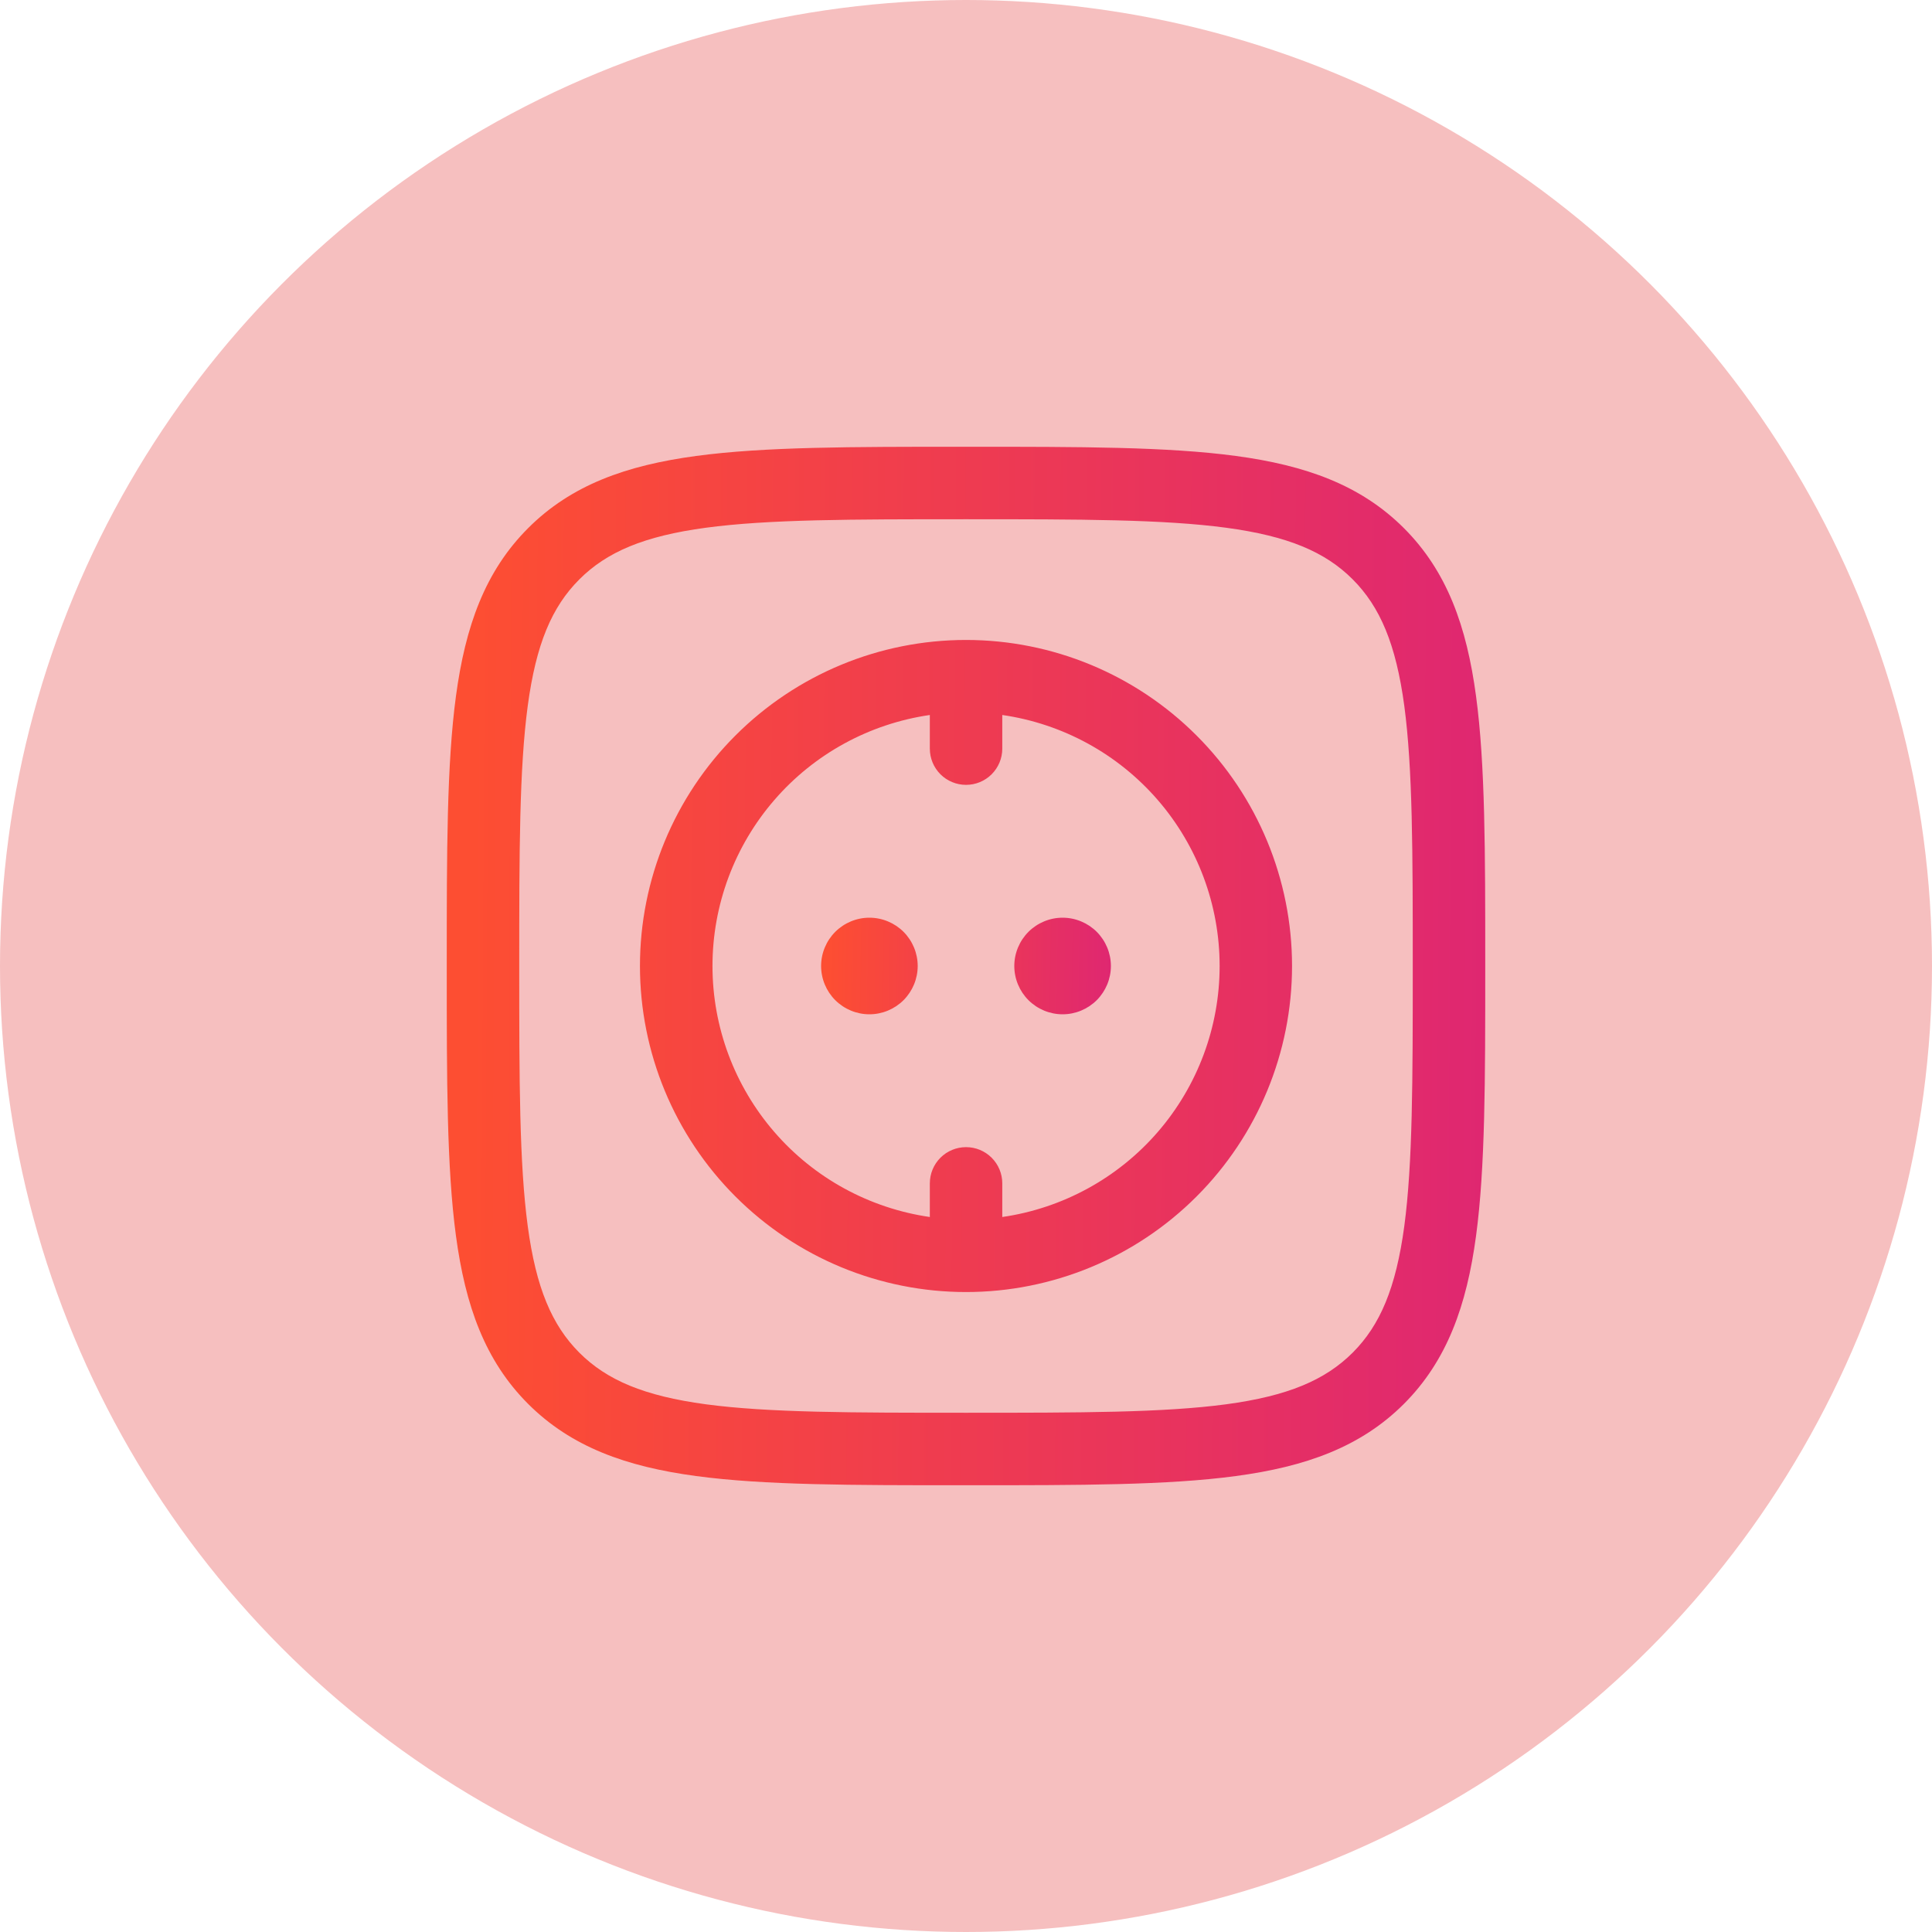 <svg width="50" height="50" viewBox="0 0 50 50" fill="none" xmlns="http://www.w3.org/2000/svg">
<circle cx="25" cy="25" r="25" fill="#F6BFBF"/>
<path fill-rule="evenodd" clip-rule="evenodd" d="M24.929 11.562H25.071C27.957 11.562 30.219 11.562 31.984 11.8C33.789 12.043 35.214 12.55 36.333 13.668C37.451 14.786 37.958 16.211 38.2 18.017C38.438 19.781 38.438 22.043 38.438 24.929V25.071C38.438 27.957 38.438 30.219 38.2 31.984C37.958 33.789 37.45 35.214 36.333 36.333C35.214 37.451 33.789 37.958 31.983 38.2C30.219 38.438 27.957 38.438 25.071 38.438H24.929C22.043 38.438 19.781 38.438 18.016 38.2C16.211 37.958 14.786 37.45 13.668 36.333C12.549 35.214 12.043 33.789 11.8 31.983C11.562 30.219 11.562 27.957 11.562 25.071V24.929C11.562 22.043 11.562 19.781 11.8 18.016C12.043 16.211 12.55 14.786 13.668 13.668C14.786 12.549 16.211 12.043 18.017 11.8C19.781 11.562 22.043 11.562 24.929 11.562ZM18.266 13.658C16.669 13.873 15.705 14.283 14.994 14.994C14.281 15.706 13.873 16.669 13.658 18.267C13.44 19.892 13.438 22.027 13.438 25C13.438 27.973 13.44 30.108 13.658 31.733C13.873 33.331 14.283 34.295 14.994 35.008C15.706 35.719 16.669 36.127 18.267 36.343C19.892 36.56 22.027 36.562 25 36.562C27.973 36.562 30.108 36.56 31.733 36.343C33.331 36.127 34.295 35.718 35.008 35.006C35.719 34.294 36.127 33.331 36.343 31.733C36.56 30.108 36.562 27.973 36.562 25C36.562 22.027 36.56 19.892 36.343 18.267C36.127 16.669 35.718 15.705 35.006 14.992C34.294 14.281 33.331 13.873 31.733 13.658C30.108 13.44 27.973 13.438 25 13.438C22.027 13.438 19.891 13.44 18.266 13.658ZM24.064 18.504C22.502 18.73 21.073 19.51 20.041 20.703C19.008 21.896 18.439 23.422 18.439 25C18.439 26.578 19.008 28.104 20.041 29.297C21.073 30.49 22.502 31.27 24.064 31.496V30.625C24.064 30.376 24.163 30.138 24.338 29.962C24.514 29.786 24.753 29.688 25.001 29.688C25.25 29.688 25.488 29.786 25.664 29.962C25.84 30.138 25.939 30.376 25.939 30.625V31.496C27.501 31.27 28.929 30.49 29.962 29.297C30.995 28.104 31.564 26.578 31.564 25C31.564 23.422 30.995 21.896 29.962 20.703C28.929 19.51 27.501 18.73 25.939 18.504V19.375C25.939 19.624 25.84 19.862 25.664 20.038C25.488 20.214 25.25 20.312 25.001 20.312C24.753 20.312 24.514 20.214 24.338 20.038C24.163 19.862 24.064 19.624 24.064 19.375V18.504ZM16.562 25C16.562 22.762 17.451 20.616 19.034 19.034C20.616 17.451 22.762 16.562 25 16.562C27.238 16.562 29.384 17.451 30.966 19.034C32.549 20.616 33.438 22.762 33.438 25C33.438 27.238 32.549 29.384 30.966 30.966C29.384 32.549 27.238 33.438 25 33.438C22.762 33.438 20.616 32.549 19.034 30.966C17.451 29.384 16.562 27.238 16.562 25Z" fill="url(#paint0_linear_3628_3371)"/>
<path d="M28.75 25C28.75 25.331 28.618 25.649 28.384 25.884C28.149 26.118 27.831 26.25 27.5 26.25C27.169 26.25 26.851 26.118 26.616 25.884C26.382 25.649 26.25 25.331 26.25 25C26.25 24.669 26.382 24.351 26.616 24.116C26.851 23.882 27.169 23.75 27.5 23.75C27.831 23.75 28.149 23.882 28.384 24.116C28.618 24.351 28.75 24.669 28.75 25ZM23.75 25C23.75 25.331 23.618 25.649 23.384 25.884C23.149 26.118 22.831 26.25 22.5 26.25C22.169 26.25 21.851 26.118 21.616 25.884C21.382 25.649 21.25 25.331 21.25 25C21.25 24.669 21.382 24.351 21.616 24.116C21.851 23.882 22.169 23.75 22.5 23.75C22.831 23.75 23.149 23.882 23.384 24.116C23.618 24.351 23.75 24.669 23.75 25Z" fill="url(#paint1_linear_3628_3371)"/>
<defs>
<linearGradient id="paint0_linear_3628_3371" x1="38.525" y1="27.956" x2="12.141" y2="27.808" gradientUnits="userSpaceOnUse">
<stop stop-color="#DF2771"/>
<stop offset="1" stop-color="#FD4E32"/>
</linearGradient>
<linearGradient id="paint1_linear_3628_3371" x1="28.774" y1="25.275" x2="21.413" y2="25.151" gradientUnits="userSpaceOnUse">
<stop stop-color="#DF2771"/>
<stop offset="1" stop-color="#FD4E32"/>
</linearGradient>
</defs>
</svg>
